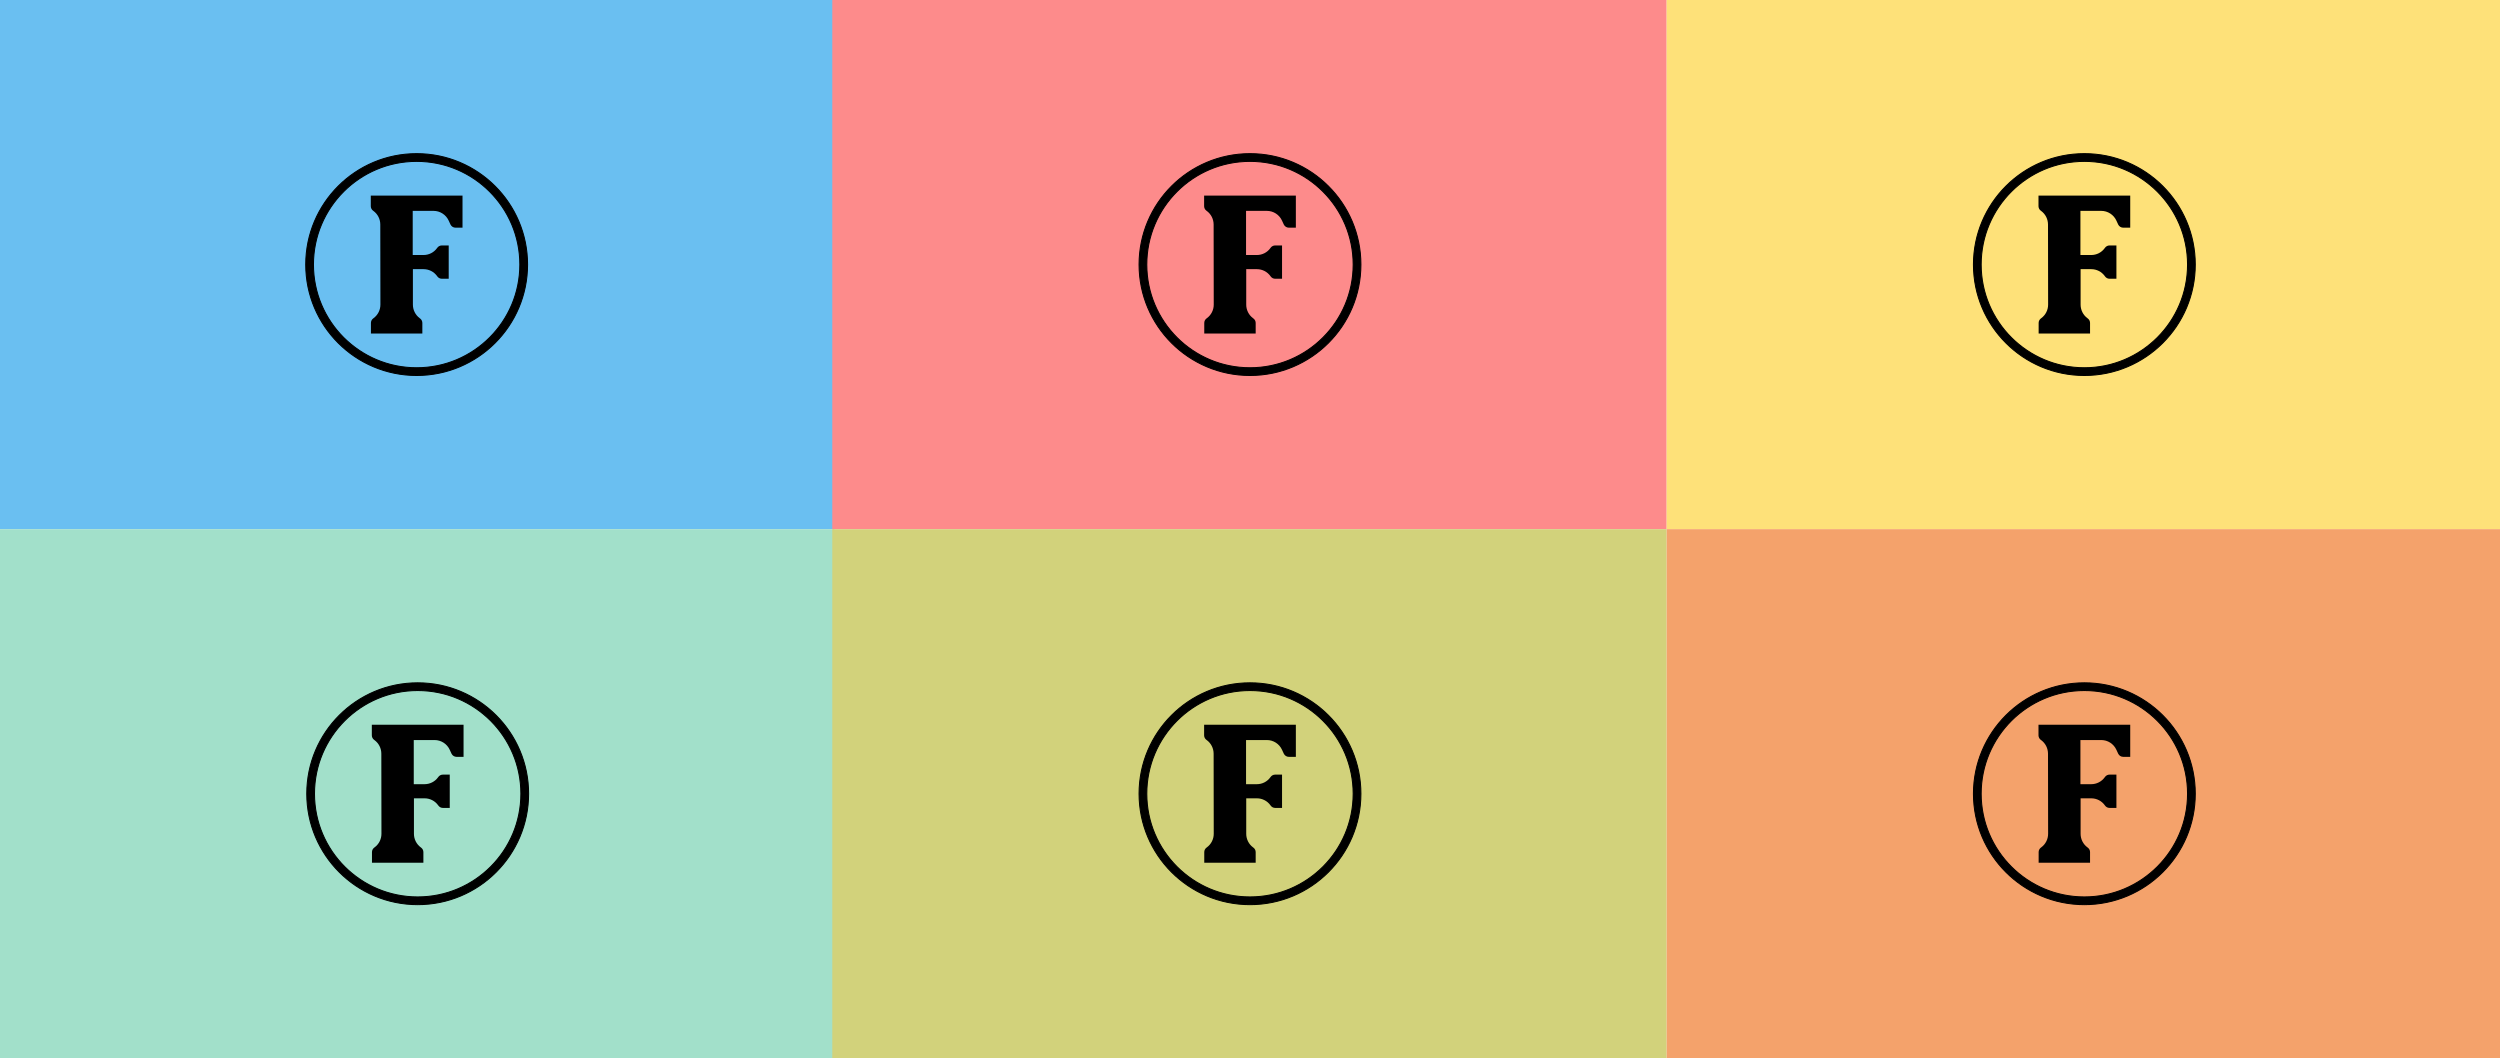 <?xml version="1.0" encoding="UTF-8"?>
<svg xmlns="http://www.w3.org/2000/svg" width="2400" height="1016" viewBox="0 0 2400 1016" fill="none">
  <rect x="0" y="0" width="2400" height="1016" fill="#808080" stroke="none"/>
  <g clip-path="url(#clip0_5211_4833)">
    <rect width="2400" height="1016" fill="white"></rect>
    <rect width="801" height="508" fill="#6ABFF1"></rect>
    <path d="M399.983 353.048C454.696 353.048 499.048 308.696 499.048 253.983C499.048 199.271 454.696 154.918 399.983 154.918C345.271 154.918 300.918 199.271 300.918 253.983C300.918 308.696 345.271 353.048 399.983 353.048ZM506.467 253.983C506.467 312.793 458.793 360.467 399.983 360.467C341.174 360.467 293.5 312.793 293.5 253.983C293.5 195.174 341.174 147.5 399.983 147.5C458.793 147.5 506.467 195.174 506.467 253.983Z" fill="black" stroke="black"></path>
    <path d="M374.102 187.75H355.953V197.94C355.957 198.776 356.156 199.599 356.532 200.344C356.908 201.089 357.452 201.735 358.121 202.231L358.568 202.563C360.582 204.056 362.221 206.004 363.351 208.251C364.481 210.497 365.072 212.98 365.076 215.499L365.193 292.409C365.196 294.937 364.608 297.429 363.477 299.685C362.345 301.941 360.702 303.896 358.68 305.393L358.259 305.704C357.586 306.203 357.04 306.854 356.663 307.605C356.287 308.356 356.091 309.186 356.092 310.027V320.217H405.454V310.027C405.45 309.192 405.253 308.369 404.877 307.624C404.502 306.879 403.959 306.233 403.292 305.736L402.86 305.415C400.852 303.919 399.219 301.969 398.095 299.722C396.97 297.476 396.384 294.995 396.384 292.479V258.397H406.7C409.203 258.404 411.67 259.003 413.901 260.146C416.132 261.289 418.066 262.944 419.545 264.978L419.87 265.417C420.362 266.09 421.003 266.638 421.743 267.017C422.483 267.396 423.3 267.596 424.13 267.6H430.761V235.637H424.114C423.279 235.637 422.454 235.835 421.709 236.215C420.963 236.595 420.317 237.146 419.822 237.825L419.502 238.259C418.018 240.291 416.08 241.942 413.845 243.081C411.61 244.219 409.141 244.813 406.636 244.813H396.209V202.445H416.227C419.271 202.445 422.251 203.321 424.818 204.97C427.384 206.618 429.429 208.97 430.713 211.75L432.513 215.643C432.959 216.525 433.638 217.265 434.475 217.781C435.313 218.298 436.275 218.572 437.258 218.572H444.016V187.75H374.102Z" fill="black"></path>
    <rect x="799" width="801" height="508" fill="#FD8B8B"></rect>
    <path d="M1199.98 353.048C1254.7 353.048 1299.05 308.696 1299.05 253.983C1299.05 199.271 1254.7 154.918 1199.98 154.918C1145.27 154.918 1100.92 199.271 1100.92 253.983C1100.92 308.696 1145.27 353.048 1199.98 353.048ZM1306.47 253.983C1306.47 312.793 1258.79 360.467 1199.98 360.467C1141.17 360.467 1093.5 312.793 1093.5 253.983C1093.5 195.174 1141.17 147.5 1199.98 147.5C1258.79 147.5 1306.47 195.174 1306.47 253.983Z" fill="black" stroke="black"></path>
    <path d="M1174.1 187.75H1155.95V197.94C1155.96 198.776 1156.16 199.599 1156.53 200.344C1156.91 201.089 1157.45 201.735 1158.12 202.231L1158.57 202.563C1160.58 204.056 1162.22 206.004 1163.35 208.251C1164.48 210.497 1165.07 212.98 1165.08 215.499L1165.19 292.409C1165.2 294.937 1164.61 297.429 1163.48 299.685C1162.35 301.941 1160.7 303.896 1158.68 305.393L1158.26 305.704C1157.59 306.203 1157.04 306.854 1156.66 307.605C1156.29 308.356 1156.09 309.186 1156.09 310.027V320.217H1205.45V310.027C1205.45 309.192 1205.25 308.369 1204.88 307.624C1204.5 306.879 1203.96 306.233 1203.29 305.736L1202.86 305.415C1200.85 303.919 1199.22 301.969 1198.09 299.722C1196.97 297.476 1196.38 294.995 1196.38 292.479V258.397H1206.7C1209.2 258.404 1211.67 259.003 1213.9 260.146C1216.13 261.289 1218.07 262.944 1219.54 264.978L1219.87 265.417C1220.36 266.09 1221 266.638 1221.74 267.017C1222.48 267.396 1223.3 267.596 1224.13 267.6H1230.76V235.637H1224.11C1223.28 235.637 1222.45 235.835 1221.71 236.215C1220.96 236.595 1220.32 237.146 1219.82 237.825L1219.5 238.259C1218.02 240.291 1216.08 241.942 1213.85 243.081C1211.61 244.219 1209.14 244.813 1206.64 244.813H1196.21V202.445H1216.23C1219.27 202.445 1222.25 203.321 1224.82 204.97C1227.38 206.618 1229.43 208.97 1230.71 211.75L1232.51 215.643C1232.96 216.525 1233.64 217.265 1234.48 217.781C1235.31 218.298 1236.28 218.572 1237.26 218.572H1244.02V187.75H1174.1Z" fill="black"></path>
    <rect x="1600" width="801" height="508" fill="#FEE179"></rect>
    <path d="M2000.98 353.048C2055.7 353.048 2100.05 308.696 2100.05 253.983C2100.05 199.271 2055.7 154.918 2000.98 154.918C1946.27 154.918 1901.92 199.271 1901.92 253.983C1901.92 308.696 1946.27 353.048 2000.98 353.048ZM2107.47 253.983C2107.47 312.793 2059.79 360.467 2000.98 360.467C1942.17 360.467 1894.5 312.793 1894.5 253.983C1894.5 195.174 1942.17 147.5 2000.98 147.5C2059.79 147.5 2107.47 195.174 2107.47 253.983Z" fill="black" stroke="black"></path>
    <path d="M1975.1 187.75H1956.95V197.94C1956.96 198.776 1957.16 199.599 1957.53 200.344C1957.91 201.089 1958.45 201.735 1959.12 202.231L1959.57 202.563C1961.58 204.056 1963.22 206.004 1964.35 208.251C1965.48 210.497 1966.07 212.98 1966.08 215.499L1966.19 292.409C1966.2 294.937 1965.61 297.429 1964.48 299.685C1963.35 301.941 1961.7 303.896 1959.68 305.393L1959.26 305.704C1958.59 306.203 1958.04 306.854 1957.66 307.605C1957.29 308.356 1957.09 309.186 1957.09 310.027V320.217H2006.45V310.027C2006.45 309.192 2006.25 308.369 2005.88 307.624C2005.5 306.879 2004.96 306.233 2004.29 305.736L2003.86 305.415C2001.85 303.919 2000.22 301.969 1999.09 299.722C1997.97 297.476 1997.38 294.995 1997.38 292.479V258.397H2007.7C2010.2 258.404 2012.67 259.003 2014.9 260.146C2017.13 261.289 2019.07 262.944 2020.54 264.978L2020.87 265.417C2021.36 266.09 2022 266.638 2022.74 267.017C2023.48 267.396 2024.3 267.596 2025.13 267.6H2031.76V235.637H2025.11C2024.28 235.637 2023.45 235.835 2022.71 236.215C2021.96 236.595 2021.32 237.146 2020.82 237.825L2020.5 238.259C2019.02 240.291 2017.08 241.942 2014.85 243.081C2012.61 244.219 2010.14 244.813 2007.64 244.813H1997.21V202.445H2017.23C2020.27 202.445 2023.25 203.321 2025.82 204.97C2028.38 206.618 2030.43 208.97 2031.71 211.75L2033.51 215.643C2033.96 216.525 2034.64 217.265 2035.48 217.781C2036.31 218.298 2037.28 218.572 2038.26 218.572H2045.02V187.75H1975.1Z" fill="black"></path>
    <rect y="508" width="801" height="508" fill="#A2E0CA"></rect>
    <path d="M400.983 861.048C455.696 861.048 500.048 816.696 500.048 761.983C500.048 707.271 455.696 662.918 400.983 662.918C346.271 662.918 301.918 707.271 301.918 761.983C301.918 816.696 346.271 861.048 400.983 861.048ZM507.467 761.983C507.467 820.793 459.793 868.467 400.983 868.467C342.174 868.467 294.5 820.793 294.5 761.983C294.5 703.174 342.174 655.5 400.983 655.5C459.793 655.5 507.467 703.174 507.467 761.983Z" fill="black" stroke="black"></path>
    <path d="M375.102 695.75H356.953V705.94C356.957 706.776 357.156 707.599 357.532 708.344C357.908 709.089 358.452 709.735 359.121 710.231L359.568 710.563C361.582 712.056 363.221 714.004 364.351 716.251C365.481 718.497 366.072 720.98 366.076 723.499L366.193 800.409C366.196 802.937 365.608 805.429 364.477 807.685C363.345 809.941 361.702 811.896 359.68 813.393L359.259 813.704C358.586 814.203 358.04 814.854 357.663 815.605C357.287 816.356 357.091 817.186 357.092 818.027V828.217H406.454V818.027C406.45 817.192 406.253 816.369 405.877 815.624C405.502 814.879 404.959 814.233 404.292 813.736L403.86 813.415C401.852 811.919 400.219 809.969 399.095 807.722C397.97 805.476 397.384 802.995 397.384 800.479V766.397H407.7C410.203 766.404 412.67 767.003 414.901 768.146C417.132 769.289 419.066 770.944 420.545 772.978L420.87 773.417C421.362 774.09 422.003 774.638 422.743 775.017C423.483 775.396 424.3 775.596 425.13 775.6H431.761V743.637H425.114C424.279 743.637 423.454 743.835 422.709 744.215C421.963 744.595 421.317 745.146 420.822 745.825L420.502 746.259C419.018 748.291 417.08 749.942 414.845 751.081C412.61 752.219 410.141 752.813 407.636 752.813H397.209V710.445H417.227C420.271 710.445 423.251 711.321 425.818 712.97C428.384 714.618 430.429 716.97 431.713 719.75L433.513 723.643C433.959 724.525 434.638 725.265 435.475 725.781C436.313 726.298 437.275 726.572 438.258 726.572H445.016V695.75H375.102Z" fill="black"></path>
    <rect x="799" y="508" width="801" height="508" fill="#D2D27B"></rect>
    <path d="M1199.98 861.048C1254.7 861.048 1299.05 816.696 1299.05 761.983C1299.05 707.271 1254.7 662.918 1199.98 662.918C1145.27 662.918 1100.92 707.271 1100.92 761.983C1100.92 816.696 1145.27 861.048 1199.98 861.048ZM1306.47 761.983C1306.47 820.793 1258.79 868.467 1199.98 868.467C1141.17 868.467 1093.5 820.793 1093.5 761.983C1093.5 703.174 1141.17 655.5 1199.98 655.5C1258.79 655.5 1306.47 703.174 1306.47 761.983Z" fill="black" stroke="black"></path>
    <path d="M1174.1 695.75H1155.95V705.94C1155.96 706.776 1156.16 707.599 1156.53 708.344C1156.91 709.089 1157.45 709.735 1158.12 710.231L1158.57 710.563C1160.58 712.056 1162.22 714.004 1163.35 716.251C1164.48 718.497 1165.07 720.98 1165.08 723.499L1165.19 800.409C1165.2 802.937 1164.61 805.429 1163.48 807.685C1162.35 809.941 1160.7 811.896 1158.68 813.393L1158.26 813.704C1157.59 814.203 1157.04 814.854 1156.66 815.605C1156.29 816.356 1156.09 817.186 1156.09 818.027V828.217H1205.45V818.027C1205.45 817.192 1205.25 816.369 1204.88 815.624C1204.5 814.879 1203.96 814.233 1203.29 813.736L1202.86 813.415C1200.85 811.919 1199.22 809.969 1198.09 807.722C1196.97 805.476 1196.38 802.995 1196.38 800.479V766.397H1206.7C1209.2 766.404 1211.67 767.003 1213.9 768.146C1216.13 769.289 1218.07 770.944 1219.54 772.978L1219.87 773.417C1220.36 774.09 1221 774.638 1221.74 775.017C1222.48 775.396 1223.3 775.596 1224.13 775.6H1230.76V743.637H1224.11C1223.28 743.637 1222.45 743.835 1221.71 744.215C1220.96 744.595 1220.32 745.146 1219.82 745.825L1219.5 746.259C1218.02 748.291 1216.08 749.942 1213.85 751.081C1211.61 752.219 1209.14 752.813 1206.64 752.813H1196.21V710.445H1216.23C1219.27 710.445 1222.25 711.321 1224.82 712.97C1227.38 714.618 1229.43 716.97 1230.71 719.75L1232.51 723.643C1232.96 724.525 1233.64 725.265 1234.48 725.781C1235.31 726.298 1236.28 726.572 1237.26 726.572H1244.02V695.75H1174.1Z" fill="black"></path>
    <rect x="1600" y="508" width="801" height="508" fill="#F4A26B"></rect>
    <path d="M2000.98 861.048C2055.7 861.048 2100.05 816.696 2100.05 761.983C2100.05 707.271 2055.7 662.918 2000.98 662.918C1946.27 662.918 1901.92 707.271 1901.92 761.983C1901.92 816.696 1946.27 861.048 2000.98 861.048ZM2107.47 761.983C2107.47 820.793 2059.79 868.467 2000.98 868.467C1942.17 868.467 1894.5 820.793 1894.5 761.983C1894.5 703.174 1942.17 655.5 2000.98 655.5C2059.79 655.5 2107.47 703.174 2107.47 761.983Z" fill="black" stroke="black"></path>
    <path d="M1975.1 695.75H1956.95V705.94C1956.96 706.776 1957.16 707.599 1957.53 708.344C1957.91 709.089 1958.45 709.735 1959.12 710.231L1959.57 710.563C1961.58 712.056 1963.22 714.004 1964.35 716.251C1965.48 718.497 1966.07 720.98 1966.08 723.499L1966.19 800.409C1966.2 802.937 1965.61 805.429 1964.48 807.685C1963.35 809.941 1961.7 811.896 1959.68 813.393L1959.26 813.704C1958.59 814.203 1958.04 814.854 1957.66 815.605C1957.29 816.356 1957.09 817.186 1957.09 818.027V828.217H2006.45V818.027C2006.45 817.192 2006.25 816.369 2005.88 815.624C2005.5 814.879 2004.96 814.233 2004.29 813.736L2003.86 813.415C2001.85 811.919 2000.22 809.969 1999.09 807.722C1997.97 805.476 1997.38 802.995 1997.38 800.479V766.397H2007.7C2010.2 766.404 2012.67 767.003 2014.9 768.146C2017.13 769.289 2019.07 770.944 2020.54 772.978L2020.87 773.417C2021.36 774.09 2022 774.638 2022.74 775.017C2023.48 775.396 2024.3 775.596 2025.13 775.6H2031.76V743.637H2025.11C2024.28 743.637 2023.45 743.835 2022.71 744.215C2021.96 744.595 2021.32 745.146 2020.82 745.825L2020.5 746.259C2019.02 748.291 2017.08 749.942 2014.85 751.081C2012.61 752.219 2010.14 752.813 2007.64 752.813H1997.21V710.445H2017.23C2020.27 710.445 2023.25 711.321 2025.82 712.97C2028.38 714.618 2030.43 716.97 2031.71 719.75L2033.51 723.643C2033.96 724.525 2034.64 725.265 2035.48 725.781C2036.31 726.298 2037.28 726.572 2038.26 726.572H2045.02V695.75H1975.1Z" fill="black"></path>
  </g>
  <defs>
    <clipPath id="clip0_5211_4833">
      <rect width="2400" height="1016" fill="white"></rect>
    </clipPath>
  </defs>
</svg>
